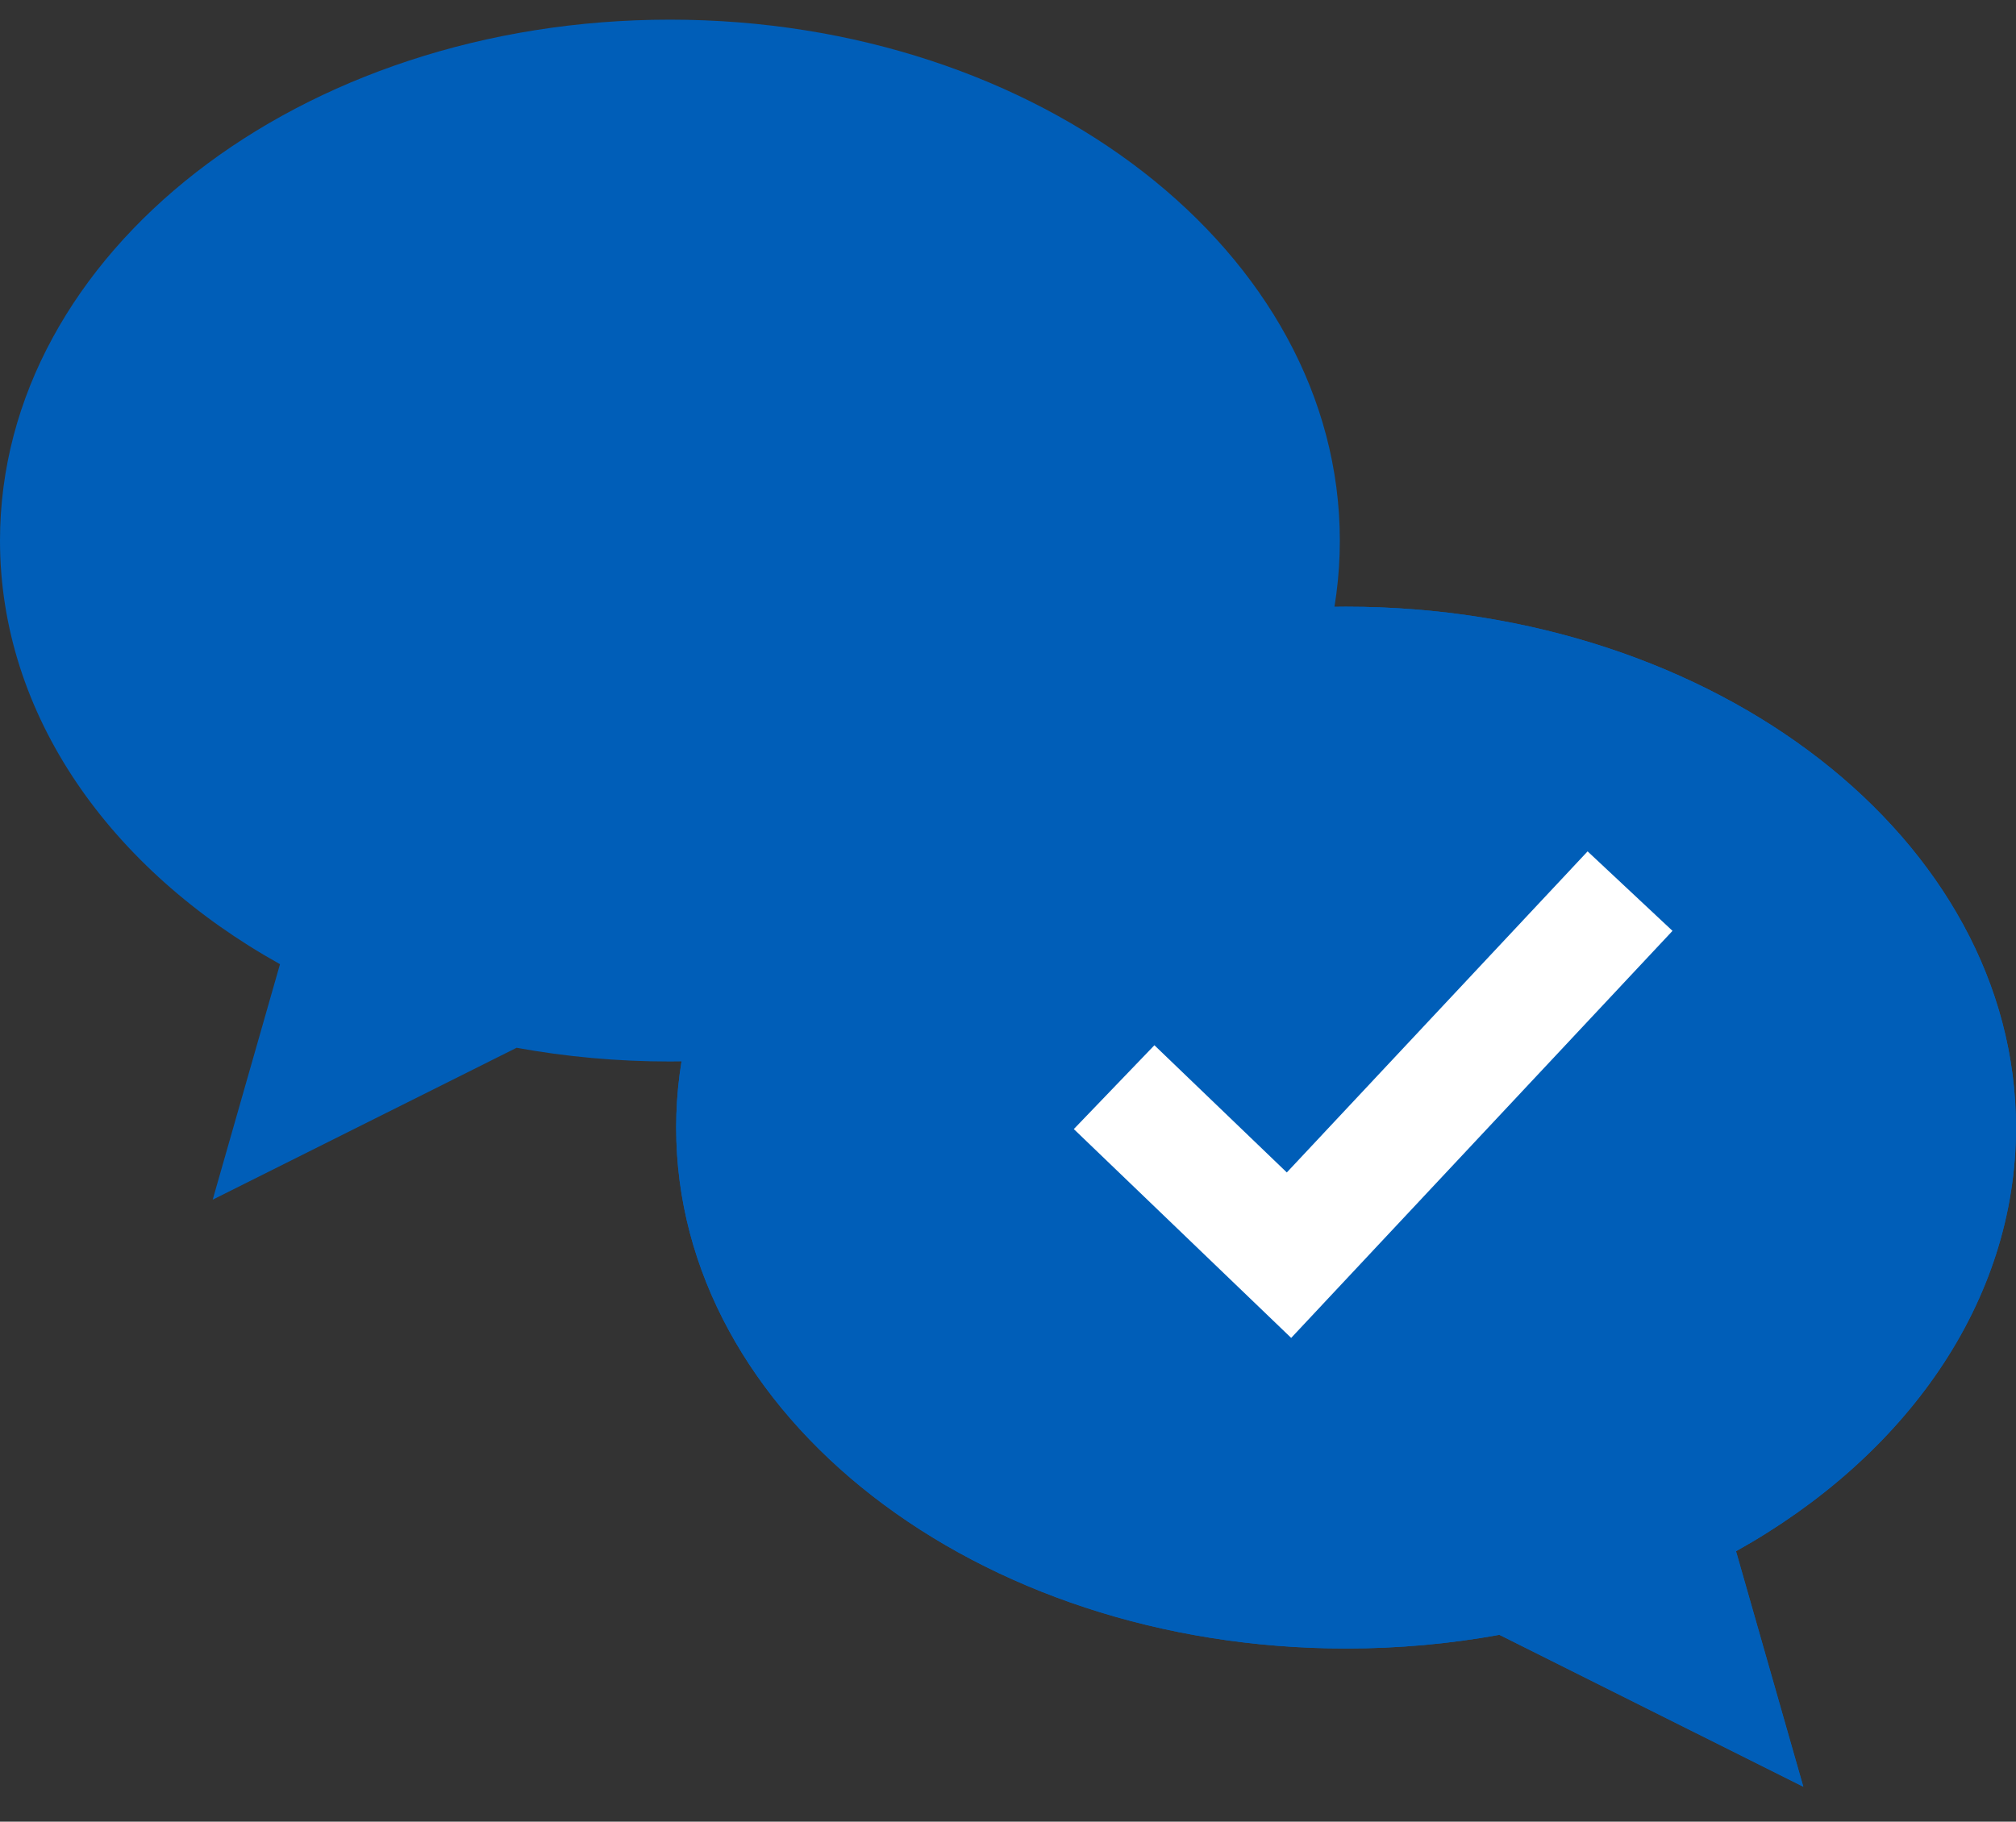 <svg xmlns="http://www.w3.org/2000/svg" fill="none" viewBox="0 0 52 47" height="47" width="52">
<rect x="0" y="0" width="52" height="47" fill="#333333" stroke="none"/>
<path fill="#005EB8" d="M17.28 27.387C26.823 27.387 34.559 21.369 34.559 13.947C34.559 6.524 26.823 0.507 17.28 0.507C7.736 0.507 0 6.524 0 13.947C0 18.451 2.849 22.438 7.222 24.876L5.486 30.952L13.325 27.033C14.595 27.264 15.919 27.387 17.28 27.387Z" clip-rule="evenodd" fill-rule="evenodd"></path>
<path fill="#005EB8" d="M34.72 42.532C25.177 42.532 17.441 36.515 17.441 29.093C17.441 21.67 25.177 15.653 34.72 15.653C44.264 15.653 52 21.67 52 29.093C52 33.597 49.151 37.584 44.778 40.022L46.514 46.098L38.675 42.179C37.405 42.41 36.081 42.532 34.72 42.532Z" clip-rule="evenodd" fill-rule="evenodd"></path>
<g style="mix-blend-mode:multiply">
<path fill="#005EB8" d="M34.72 42.532C25.177 42.532 17.441 36.515 17.441 29.093C17.441 21.67 25.177 15.653 34.72 15.653C44.264 15.653 52 21.67 52 29.093C52 33.597 49.151 37.584 44.778 40.022L46.514 46.098L38.675 42.179C37.405 42.41 36.081 42.532 34.72 42.532Z" clip-rule="evenodd" fill-rule="evenodd"></path>
</g>
<path stroke-width="3" stroke="white" d="M28.737 28.049L33.248 32.384L42.045 22.991"></path>
</svg>